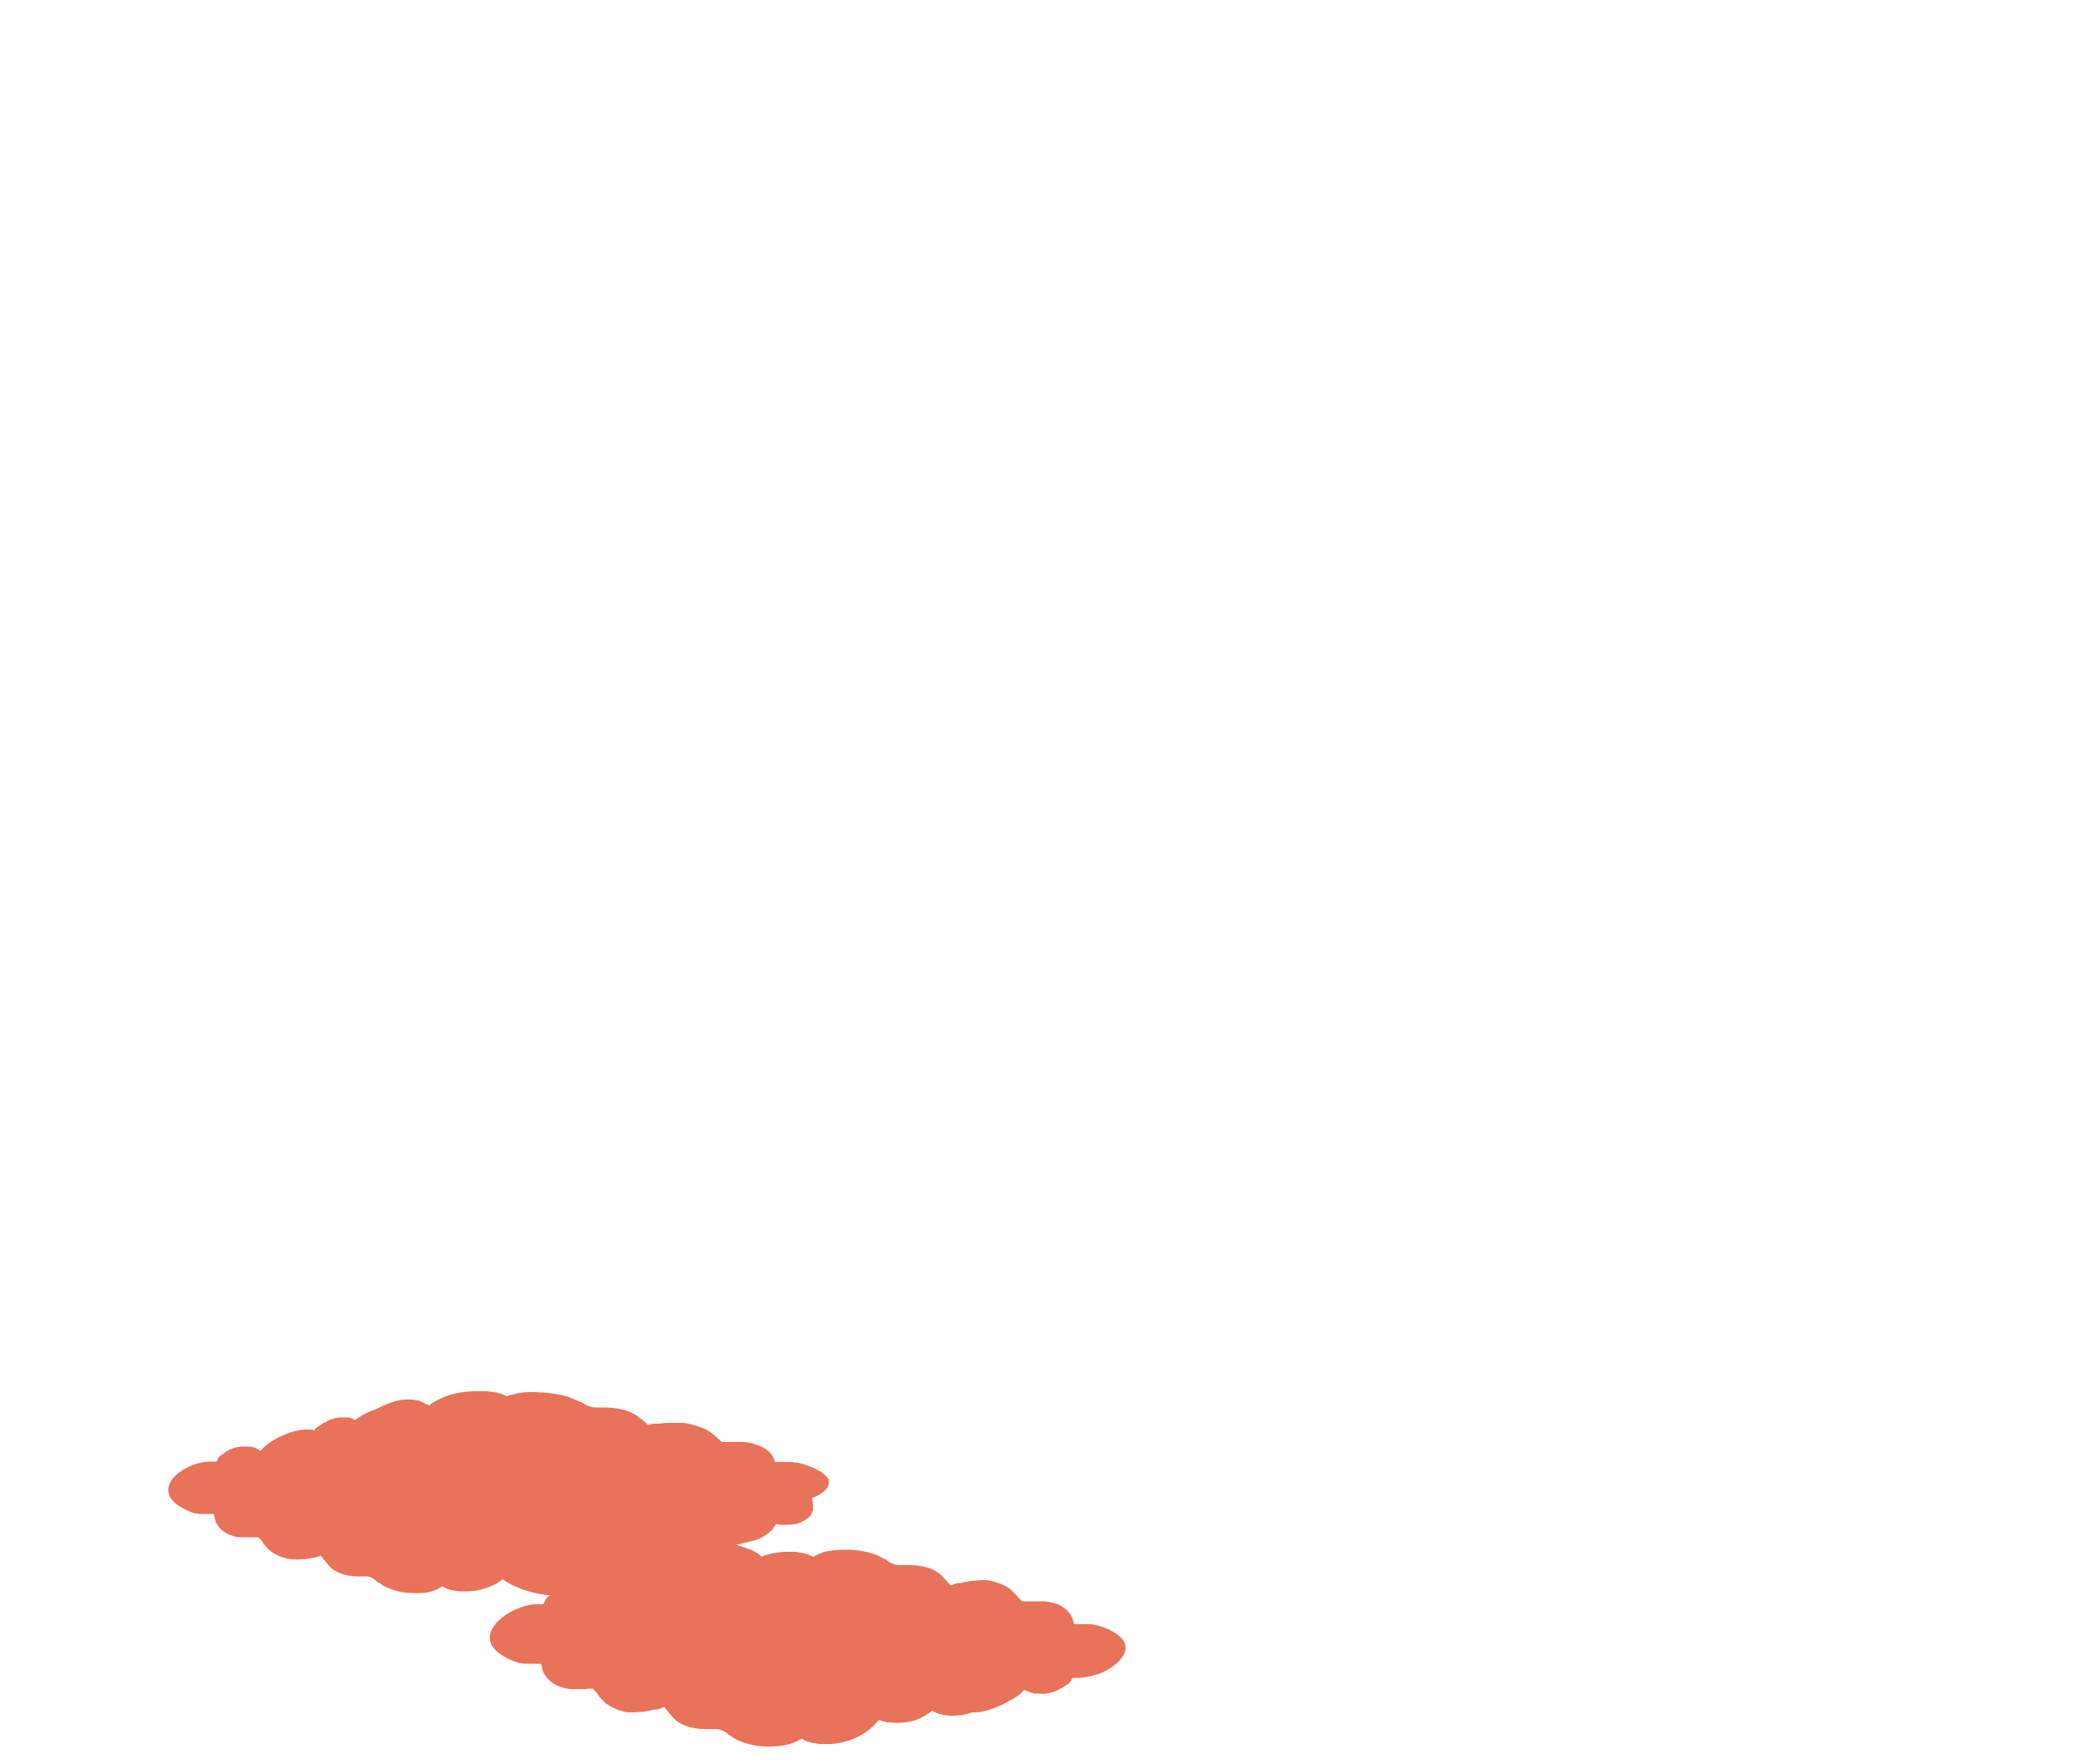 <?xml version="1.0" encoding="UTF-8"?>
<svg xmlns="http://www.w3.org/2000/svg" version="1.1" viewBox="0 0 500 424">
  <defs>
    <style>
      .cls-1 {
        fill: #e8735a;
      }
    </style>
  </defs>
  <!-- Generator: Adobe Illustrator 28.7.8, SVG Export Plug-In . SVG Version: 1.2.0 Build 200)  -->
  <g>
    <g id="_レイヤー_1" data-name="レイヤー_1">
      <g id="_レイヤー_1-2" data-name="_レイヤー_1">
        <g>
          <path class="cls-1" d="M173.3,391.2c0-.1,0-.2-.1-.3l-.4-1.3-1.5.6h-.1c-.2,0-.4.2-.6.2h-.2c-1.4.2-3.2.2-5.3,0-13-1.5-24.9-8.5-30.3-18.9-1.1-2.1-1.8-4.6-3.7-6.3-.1-.1-3.5-2.3-3.2-2.5l-1.1.6c-.2.1-.5.2-.7.4l-.6.3c-.1,0-.3.1-.5.2h-.3c-1,.3-2,.4-3.1.5h-3.7c-.2,0-.4,0-.6-.2l-.8-.2s-.2,0-.3-.1c-.2,0-.4-.2-.6-.3l-.5-.2c-.1,0-.2-.1-.3-.2h-.1l-.4-.2-.3-.2s-.1,0-.2-.1l-.7-.6-1.2.5-.5.2c-.1,0-.3.1-.5.2-.4.1-.8.2-1.1.3-.7.1-1.5.2-2.4.2h-2.6c-1.8-.3-3.4-.8-4.8-1.5-.9-.5-1.6-.9-2.1-1.5-.1-.1-.2-.2-.3-.3h0v-.2c0-.1-.2-.3-.3-.4l-.8-1h-1c-.1,0-.3,0-.5-.1s-.4,0-.5,0h0c-.3,0-.7-.1-1-.2h0c-.3,0-.5-.1-.8-.2h-.2c-1.5-.4-2.8-1-3.9-1.7l-.4-.3-.6-.4-.2-.2-.4-.3c-.4-.4-.8-.9-1.2-1.4-.3-.6-.5-1.1-.5-1.6,0-.6,0-1.1.3-1.6.4-.7,1.1-1.4,2-1.9h0c.3-.2.7-.3,1-.5h.2c.1-.1.2-.2.4-.2.3,0,.5-.2.8-.2h.6c.1-.2.2-.2.4-.2h.5c.3,0,.5-.1.7-.1h.9l1.4-.1.3-.5c.1-.2.3-.5.6-.8.6-.6,1.5-1.2,2.7-1.8,1.2-.6,2.4-1.1,3.9-1.5.9-.3,1.9-.5,2.9-.7.4,0,.6-.1.8-.1h4.5c1.3.2,2.1.5,2.6.8,0,0,.1,0,.2.1l1,.6.8-.8c.2-.2.4-.3.6-.5.8-.6,1.7-1.2,2.7-1.6,1.5-.6,3.1-1,4.9-1.2,1.1-.1,2.2-.2,3.4-.1.6,0,1.3,0,1.8.1s1.4.2,2.1.3c1.4.3,2.7.7,3.8,1.3,0,0,.2,0,.3.1.1,0,.2.1.4.2l.5.3,1-.3h.3l1.1-.2c2.2-.2,4.6-.2,7.1,0h.3c1.8.2,3.7.6,5.5,1.1,1.4.4,2.8.8,4.3,1.4h.2c.5.3.9.5,1.2.6.1,0,.3.1.4.2.2.1.5.2.7.3l1,.5c.2.1.4.3.6.4l.6.4.7-.2h.8c.8-.2,1.7-.3,2.7-.3h3.8c.4,0,.8,0,1.2.1,1.3.1,2.6.4,3.9.6,4.3.9,7.1,2.2,8.7,3.2,2.1,1.3,3,2.4,3.4,3.1h0c0,.3.2.4.2.5l.3.6h.8c.2.1.4.1.6.1h1.1c.9.2,2.2.6,3.8,1.6.7.5,1.4,1,1.9,1.6s.9,1.1,1.2,1.7c.5.9.7,1.8.7,2.8v1.5c-.2,0-.2.2-.2.3,0,0,0,.1-.1.2,0,0,0,.1-.1.2h0v.2s0,.1-.2.2l-.4.4s-.2.2-.3.2c0,0-.1.1-.2.2-.1,0-.3.2-.4.3h0s-.1.1-.2.1l-.4.2c-.1,0-.2.1-.3.2h0c-1.2.5-2.3.6-3.2.6h-1.8l-1-.2-.8,1.1c-.1.2-.3.4-.5.6h-.1c-.2.3-.4.5-.6.6-.7.5-1.5,1-2.4,1.4-.6.2-1.2.4-1.8.5l-3.4.8,3.2,1.1h.1c.7.3,1.2.6,1.7.9s.8.7,1.1,1l1,1.4"/>
          <path class="cls-1" d="M154.2,383.2c-5.5.6-11,.8-16.5.7-5.8-.2-11.8-.9-16.6-4.1-.6-.4-1.1-.8-1.5-1.2l-.9-.9-1.2.7c-.3.1-.5.3-.8.4l-.7.3c-.2,0-.4.1-.5.2h-.3c-1.1.3-2.2.5-3.4.6h-3.9c-.2,0-.4,0-.7-.2l-.9-.2c-.1,0-.2,0-.4-.1-.2,0-.5-.2-.7-.3l-.6-.3c-.1,0-.2-.1-.3-.2h-.1l-.4-.3-.4-.3s-.1,0-.2-.1l-.8-.6-1.3.6-.5.3c-.1,0-.3.2-.5.2-.4.2-.8.3-1.3.4-.8.2-1.6.3-2.7.3h-3.1c-2-.3-3.8-.8-5.4-1.5-1-.5-1.8-1-2.5-1.6-.1-.1-.2-.2-.4-.4h-.1c0-.1-.1-.3-.1-.3-.1-.1-.2-.3-.3-.4l-.9-1.1h-2.2c-.4,0-.7,0-1.1-.2h0c-.3,0-.6-.1-.9-.2h-.2c-1.7-.4-3.1-1-4.4-1.7l-.5-.3-.7-.5-.2-.2-.4-.4c-.4-.4-1-1-1.3-1.6-.4-.7-.6-1.2-.7-1.8,0-.6,0-1.2.3-1.8.4-.8,1.1-1.6,2.2-2.2h0c.3-.2.7-.4,1.1-.5h.2c.1-.2.3-.2.4-.3.3-.1.6-.2.9-.3l.7-.2h.9c.3-.1.6-.2.8-.2h1c0-.1,1.5-.2,1.5-.2l.4-.6c.1-.2.3-.5.7-.9.7-.7,1.6-1.4,2.9-2.1s2.7-1.3,4.3-1.8c1-.3,2.1-.6,3.2-.9.4,0,.7-.1.9-.2h.2c.2,0,.4,0,.6-.1h.6l.8-.1h2.9c1.4.2,2.4.5,2.9.8,0,0,.2,0,.2.1l1.2.6.9-.9c.2-.2.4-.4.6-.6.9-.7,1.8-1.3,3-1.9,1.6-.7,3.4-1.3,5.4-1.5,1.2-.2,2.5-.3,3.7-.3h2.1c.8,0,1.6.2,2.3.3,1.6.3,3,.7,4.3,1.3,0,0,.2,0,.3.1.1,0,.3.1.4.2l.6.3,1.1-.3h.3l1.3-.2c2.5-.3,5.1-.4,7.9-.2h.3c2.1.2,4.1.5,6.2,1,1.6.4,3.2.8,4.9,1.5h.3c.5.3,1,.5,1.4.7.2,0,.3.1.5.2,2.7,1.2,5.3,3,7.2,5.1,2.3,2.5,2,4.5,2,7.8,0,1.5,0,3,.7,4.4.6,1.3,1.7,2.4,2.9,3.4,2.8,2.3,6.4,4.1,10.3,4"/>
          <path class="cls-1" d="M75.7,345.8c1.1-2,3.6-3.4,6.2-3.3.6,0,1.3,0,1.9-.1.5-.2.8-.5,1.2-.8,2.5-2.1,6-3.3,9.3-3.8,1.2-.2,2.5-.3,3.7-.2h.4c.5,0,1,0,1.5.1h1c.2,0,.4,0,.6.1h.2l1.1.3.9-.7c.2-.1.4-.3.6-.4.9-.5,1.9-1,2.9-1.4,2.2-.8,4.7-1.2,7.3-1.2h1.7c.5,0,.2,0,.3,0,.7,0,1.3.1,2,.2.5,0,1.2.2,1.9.4.2,0,.3.1.5.2l.9.4.9-.3c.1,0,.2,0,.4-.1h.1c.7-.2,1.5-.4,2.4-.5,1.3-.1,2.7-.2,4.4,0h.5c1.7.1,3.3.4,4.8.7.8.2,1.5.4,2.2.7.7.3,1.4.6,2,.9h.2c.6.4,1.1.7,1.6.9.6.2,1.1.4,1.8.4s.1,0,.2,0h2.3c.9,0,1.6.1,2.4.2,1.7.2,3.2.7,4.3,1.3.7.4,1.2.8,1.6,1.1.4.3.7.6,1.1.9l.8.7,1.3-.3h1.1c.8-.1,1.7-.2,2.6-.2h2.8c.9,0,1.5.1,2.2.3,1.5.3,2.9.8,4.1,1.4.5.3,1,.6,1.5,1,.2.2.4.4.6.5l.5.5c.2.2.4.3.5.5l.5.4h5c1.1,0,2,.2,2.8.5.8.2,1.5.5,2.1.8,1,.5,1.7,1.2,2.2,1.9.2.3.3.5.4.8l.3.8h3.6c.9,0,1.7.2,1.9.2,1.6.4,2.9.8,4.1,1.4.8.4,1.4.7,1.9,1.1.6.5,1,.9,1.3,1.4.2.5.2,1.1,0,1.6s-.6,1-1.1,1.4-1,.8-1.7,1.1c-.6.3-1.3.6-2,.9-1.2.4-2.4.7-3.8.9-.9.1-1.8.2-2.6.2h-1.9l-.5.7-.2.3s-.2.1-.3.2l-.4.2s-.1,0-.2.1c-.2,0-.4.2-.6.3h0c-.2.1-.5.2-.7.3h-.2l-.1.1c-.3,0-.6.2-.9.3-.9.2-1.6.3-2.4.4h-2.5c-.6,0-1.2-.2-1.7-.4l-1.3-.5-.9.7c-.1,0-.3.2-.4.3-.4.3-1,.5-1.7.8-.8.3-1.6.7-2.7,1-1.2.4-2.3.6-3.3.8-1.1.2-2.1.3-3.1.3h-1.1c-.6,0-1.1,0-1.7-.2h-.6c-.2,0-.4-.1-.6-.2-.3,0-.5-.2-.8-.3h-.1c-.5-.2-.8-.4-1.1-.4-.2,0-.4-.2-.7-.2h-4c-.8,0-1.5-.2-2.3-.4-1.8-.5-2.9-1.2-3.5-1.6-.4-.3-.6-.6-.8-.8l-.6-.8h-1.3c-.4.2-.7.2-1.1.2h-.9c-.3,0-.7,0-1.1-.1-.9-.1-1.8-.3-2.6-.6-.9-.3-1.8-.7-2.5-1.2-.2-.1-.3-.2-.5-.3h0s-.1-.1-.2-.2c0,0-.1-.1-.2-.2l-1.6-1.6-1.5,1.4c-.3.3-.6.4-.8.5-.3,0-.5.2-.9.2s-.9.2-1.7.3c-.9.1-1.9.2-3.4.2h-2.4l-1.8-.2v1.4c-.4.4-1,.9-1.8,1.3-.7.4-1.5.6-2.3.8l-2.2.4,1.5,1.2c.2.2.4.4.6.6.4.5.6,1.1.6,1.7v.4l-.3.8"/>
          <path class="cls-1" d="M116.7,371.4c-3,.6-6.1.6-9,0s-4.3-3.1-7-2.6-.2,0-.3,0h-.4c-.7.2-1.5.3-2.4.4s-1.8.1-2.6.1c-.7,0-1.4-.1-2-.3-1.3-.3-2.6-.9-3.7-1.7-.4-.3-.9-.7-1.3-1.2-.2-.2-.4-.4-.5-.7l-.5-.6c-.1-.2-.3-.4-.5-.6l-.5-.5h-4.6c-1,0-1.8-.2-2.6-.5-.7-.3-1.4-.6-1.9-1-.9-.7-1.5-1.5-1.9-2.3-.1-.3-.2-.7-.3-1l-.2-1.1h-3.3c-.9,0-1.6-.2-1.7-.2-1.4-.5-2.6-1-3.6-1.7-.7-.4-1.2-.9-1.6-1.3-.5-.6-.9-1.2-1.1-1.8-.2-.7-.2-1.4,0-2.1.2-.6.6-1.3,1.1-1.9.4-.5,1-1,1.6-1.5.6-.4,1.2-.8,1.8-1.2,1.1-.6,2.3-1,3.5-1.3.8-.2,1.6-.3,2.4-.3h1.6l.5-.9.2-.3s.2-.2.3-.2l.4-.3s.1,0,.2-.1c.2-.1.4-.3.6-.4h0c.2-.2.4-.3.7-.4h.2c0-.1.1-.2.1-.2.3-.1.6-.3.8-.4.8-.3,1.5-.5,2.2-.6h2.2c.6,0,1.1.2,1.5.5l1.1.6.9-.9c.1-.1.2-.2.4-.3.4-.3.9-.7,1.6-1.1s1.5-.9,2.5-1.4c1.1-.5,2.1-.9,3-1.2,1-.3,2-.5,2.9-.5h1c.5,0,1,0,1.5.2h.5c.2,0,.4.1.5.2.3.1.5.2.7.3h0c.5.3.7.4,1,.5.2,0,.4.2.6.2h3.6c.7,0,1.4.3,2.1.5,1.6.6,2.6,1.4,3.1,2,.3.3.6.7.7,1.1l.5,1,1.2-.2c.3,0,.7,0,1-.1h.8c.3,0,.6,0,1,.1.8.1,1.6.4,2.4.7.8.4,1.6.9,2.2,1.5.2.1.3.3.4.4h0q0,.1.2.2s.1.2.2.2l1.3,2,1.4-1.9c.3-.3.5-.5.8-.7.2-.1.5-.2.8-.3.4-.1.8-.2,1.6-.4.8-.2,1.8-.4,3.1-.4"/>
          <path class="cls-1" d="M245.6,396.9l-.2.4h.2c.6.4,1,.6,1.5.9s1,.7,1.3,1.1c.4.4.6.9.6,1.4h0v.4h0v.4c0,.2-.1.5-.3.7-.2.4-.5.8-.9,1.2-.7.7-1.5,1.3-2.2,1.6-.7.3-1.5.5-2.2.5h-2l-.4.5s-.2.2-.3.4h0c-.2.4-.5.7-.9,1.1-.7.7-1.4,1.4-2.2,1.9-.8.6-1.7,1.2-2.6,1.6-1,.5-2.1.9-3.1,1.1s-2,.3-3,.3-.3,0-.4,0c-1.2,0-2.3-.3-3.4-.7l-1.1-.5-.8.7h-.2l-.2.2c-.9.6-2,1.1-3.2,1.5-1.2.3-2.4.5-3.6.5h-.4c-.5,0-1,0-1.4-.1h-1c-.2,0-.4-.1-.6-.2h-.2l-1.1-.4-.9,1c-.2.2-.4.4-.6.6-.9.8-1.8,1.5-2.9,2.1-2.1,1.2-4.6,1.9-7.1,2.1h-1.6c-.5,0-.2,0-.3,0-.7,0-1.3,0-1.9-.2-.5,0-1.2-.2-1.9-.4-.2,0-.3-.1-.5-.2l-.9-.5-.9.5c-.1,0-.2.1-.4.2h-.1c-.7.4-1.4.6-2.3.8-1.3.3-2.6.4-4.3.4h-.5c-1.6,0-3.2-.3-4.6-.7-.8-.2-1.5-.5-2.2-.8s-1.3-.7-1.9-1.2h-.2c-.5-.5-1-.9-1.6-1.1-.6-.3-1.1-.4-1.8-.4s-.1,0-.2,0h-2.2c-.8,0-1.6,0-2.3-.2-1.7-.2-3.1-.8-4.2-1.5-.7-.5-1.2-1-1.5-1.4-.4-.4-.7-.8-1-1.2l-.8-1-1.3.5c-.1,0-.2,0-.4.1h-.7c-.7.2-1.6.4-2.5.5-1,.1-1.9.2-2.7.2s-1.5,0-2.1-.2c-1.4-.3-2.8-.9-4-1.7-.5-.3-.9-.8-1.4-1.3-.2-.2-.4-.5-.6-.7l-.5-.7c-.2-.2-.3-.4-.5-.6l-.5-.5h-.9c-.3,0-.5,0-.8.1h-3.2c-1,0-1.9-.2-2.7-.5-.8-.2-1.5-.6-2.1-1-.9-.7-1.7-1.5-2.1-2.4-.2-.3-.3-.7-.4-1.1l-.2-1.1h-3.5c-.9,0-1.7-.2-1.8-.2-1.5-.4-2.8-1-3.9-1.7-.7-.4-1.3-.9-1.8-1.4-.6-.6-1-1.2-1.2-1.9-.2-.7-.2-1.5,0-2.2s.6-1.4,1.1-2c.4-.6,1-1.1,1.7-1.7.6-.5,1.2-.9,1.9-1.3,1.1-.6,2.4-1.1,3.6-1.5.9-.2,1.7-.4,2.6-.4h1.8l.5-1,.2-.4s.2-.2.3-.3l.4-.3s.1-.1.2-.2c.2-.1.4-.3.6-.4h0c.2-.2.5-.3.7-.5h.2c0-.1.1-.2.1-.2.3-.1.6-.3.9-.4.8-.3,1.6-.5,2.3-.6.5,0,1.1-.1,1.6-.1h.7c.6,0,1.2.2,1.6.4l1.2.6.9-1c.1-.1.2-.3.4-.4.4-.4.9-.8,1.7-1.3.7-.5,1.6-1,2.6-1.5,1.2-.6,2.2-1,3.2-1.3,1.1-.3,2.1-.5,3-.6h1c.6,0,1.1,0,1.6.1h.6c.2,0,.4.1.5.2.3.1.5.2.8.3h.1c.5.3.8.4,1.1.5.2,0,.4.2.7.2h1.3c.3,0,.5,0,.9-.1h1.7c.8,0,1.5.2,2.2.5,1.7.6,2.8,1.4,3.4,2,.3.4.6.7.8,1.1l.5,1,1.3-.3c.4,0,.7-.1,1.1-.2h1.8c.9.1,1.7.4,2.5.7.9.4,1.7.9,2.4,1.5.2.1.3.3.5.4h0c0,.1.1.2.2.2,0,0,.1.2.2.2l1.5,2.1,1.4-2c.3-.4.6-.6.8-.7s.5-.3.9-.4.9-.3,1.6-.5c.9-.2,1.9-.4,3.3-.5"/>
          <path class="cls-1" d="M154.4,363.7l-.2.4h.2c.5.3.9.6,1.3.9.5.3.8.7,1.1,1,.3.4.5.8.5,1.2h0v.3h0v.3c0,.2-.1.4-.2.6-.2.3-.5.7-.8,1-.7.7-1.3,1.1-2,1.4-.6.3-1.3.4-2,.4h-1.8l-.4.4s-.2.2-.3.3h0c-.2.3-.5.6-.9,1-.6.6-1.3,1.2-2,1.7s-1.5,1-2.4,1.4c-1,.5-1.9.8-2.8.9-.9.2-1.8.3-2.7.2s-.2,0-.4,0c-1.1,0-2.1-.3-3-.7l-1-.4-.8.6h-.2l-.2.2c-.9.5-1.8.9-2.9,1.2-1.1.3-2.1.4-3.2.4h-.4c-.4,0-.9,0-1.3-.1h-.8c-.2,0-.3-.1-.5-.2h-.2l-1-.4-.9.8c-.2.2-.4.4-.6.5-.8.7-1.7,1.3-2.6,1.8-1.9,1-4.2,1.6-6.4,1.7h-1.5c-.5,0-.2,0-.2,0-.6,0-1.1,0-1.7-.2-.5,0-1-.2-1.7-.4-.2,0-.3-.1-.4-.2l-.8-.4-.8.5s-.2.1-.3.2h-.1c-.6.3-1.3.5-2.1.7-1.1.2-2.4.3-3.8.2s-.3,0-.4,0c-1.4,0-2.9-.3-4.1-.7-.7-.2-1.3-.5-1.9-.7-.6-.3-1.2-.7-1.7-1.1h-.2c-.5-.5-.9-.8-1.4-1.1-.5-.3-.9-.4-1.6-.4h-2.2c-.7,0-1.4-.1-2-.2-1.5-.3-2.7-.8-3.7-1.5-.6-.4-1-.9-1.3-1.3s-.6-.8-.9-1.1l-.7-.9-1.1.4c-.1,0-.2,0-.3.1h-.5c-.7.2-1.5.3-2.3.4-.9,0-1.7.1-2.4,0-.7,0-1.3-.1-1.9-.3-1.3-.3-2.5-.9-3.5-1.6-.4-.3-.8-.7-1.2-1.2-.2-.2-.3-.4-.5-.6l-.4-.6c-.1-.2-.3-.4-.4-.5l-.5-.5h-4.2c-.9,0-1.7-.2-2.4-.5-.7-.2-1.3-.6-1.8-.9-.8-.6-1.4-1.4-1.8-2.2-.1-.3-.2-.6-.3-1l-.2-1h-3.1c-.8,0-1.5-.2-1.6-.2-1.3-.4-2.5-1-3.5-1.6-.6-.4-1.2-.8-1.6-1.3-.5-.5-.9-1.1-1-1.7-.2-.6-.2-1.3,0-2,.2-.6.5-1.2,1-1.8.4-.5.9-1,1.5-1.4s1.1-.8,1.8-1.1c1-.6,2.2-1,3.3-1.2.8-.2,1.6-.3,2.3-.3h1.6l.4-.9.2-.3s.2-.2.3-.2l.4-.3s.1,0,.2-.1c.2-.1.3-.2.5-.4h0c.2-.2.4-.3.6-.4h.2c0-.1.1-.2.1-.2.3-.1.5-.2.8-.3.8-.3,1.4-.4,2.1-.5h2.1c.5,0,1.1.2,1.5.4l1.1.6.8-.8c.1-.1.2-.2.3-.3.4-.3.9-.7,1.5-1.1.7-.4,1.4-.9,2.4-1.3,1.1-.5,2-.9,2.9-1.1,1-.3,1.9-.4,2.7-.5h.9c.5,0,1,0,1.4.2h.5c.2,0,.4.1.5.2.3.1.5.2.7.3h0c.5.3.7.4.9.5.2,0,.4.2.6.2h3.5c.7,0,1.3.2,2,.5,1.5.5,2.5,1.3,3,1.9.3.3.5.7.7,1l.5.9,1.2-.2c.3,0,.6,0,.9-.1h1.7c.8.1,1.5.4,2.3.7.8.4,1.5.8,2.1,1.4.1.1.3.3.4.4h0s0,.1.1.2l.2.2,1.3,1.9,1.3-1.8c.3-.3.5-.5.8-.6.2-.1.4-.2.8-.3.3-.1.8-.2,1.5-.4.8-.2,1.7-.3,3-.4"/>
          <path class="cls-1" d="M142.8,393.2l.2-.4h-.2c-.6-.3-1.1-.6-1.5-.8-.5-.3-1-.6-1.3-1-.4-.4-.6-.8-.7-1.2h0v-.3h0v-.4c0-.2.1-.4.2-.6.2-.4.5-.7.9-1.1.7-.7,1.5-1.2,2.2-1.5s1.5-.4,2.2-.4h2l.4-.4s.2-.2.3-.3h0c.2-.3.5-.6.9-1,.7-.6,1.4-1.2,2.2-1.7s1.7-1,2.6-1.5c1-.5,2.1-.8,3.1-1s2-.3,3-.3h.4c1.2,0,2.4.3,3.4.7l1.1.4.8-.7h.2l.2-.2c.9-.6,2-1,3.2-1.3s2.4-.5,3.6-.5h2.8c.2,0,.4,0,.6.1h.2l1.1.3.9-.9c.2-.2.4-.4.6-.5.9-.7,1.8-1.3,2.9-1.8,2.1-1.1,4.6-1.7,7.1-1.9h1.6c.5,0,.2,0,.3,0,.7,0,1.3,0,1.9.2.5,0,1.2.2,1.9.4.2,0,.3.1.5.2l.9.4.9-.5c.1,0,.2-.1.4-.2h.1c.7-.3,1.4-.6,2.3-.7,1.3-.2,2.6-.3,4.3-.3h.5c1.6,0,3.2.3,4.6.6.8.2,1.5.4,2.2.7.7.3,1.3.7,1.9,1h.2c.5.5,1,.8,1.6,1,.6.3,1.1.4,1.8.4h2.4c.8,0,1.6,0,2.3.2,1.7.2,3.1.7,4.2,1.4.7.4,1.2.9,1.5,1.3.4.4.7.8,1,1.1l.8.9,1.3-.5c.1,0,.2,0,.4-.1h.7c.7-.2,1.6-.3,2.5-.5,1-.1,1.9-.2,2.7-.2s1.5,0,2.1.2c1.4.3,2.8.8,4,1.5.5.3.9.7,1.4,1.2.2.2.4.4.6.6l.5.6c.2.2.3.4.5.5l.5.5h4.9c1,0,1.9.2,2.7.4.8.2,1.5.5,2.1.9.9.6,1.7,1.4,2.1,2.2.2.3.3.6.4,1l.3,1h3.5c.9,0,1.7.2,1.8.2,1.5.4,2.8.9,3.9,1.5.7.4,1.3.8,1.8,1.3.6.5,1,1.1,1.2,1.7s.2,1.4,0,2-.6,1.2-1.1,1.8c-.4.5-1,1-1.6,1.5-.6.4-1.2.8-1.9,1.2-1.1.6-2.4,1-3.6,1.3-.9.2-1.7.3-2.6.4h-1.8l-.5.9-.2.3s-.2.2-.3.2l-.4.3s-.1,0-.2.1c-.2.1-.4.3-.6.4h0c-.2.2-.5.3-.7.4h-.2c0,.1-.1.2-.1.2-.3.1-.6.3-.9.4-.8.3-1.6.5-2.3.6-.5,0-1.1.1-1.6,0s-.5,0-.7,0c-.6,0-1.2-.2-1.7-.4l-1.2-.5-.9.9c-.1.1-.2.2-.4.3-.4.3-.9.7-1.7,1.1-.7.4-1.6.9-2.6,1.4-1.2.5-2.2.9-3.2,1.2-1.1.3-2.1.5-3,.5h-1c-.6,0-1.1,0-1.6-.1h-.6c-.2,0-.4-.1-.5-.2-.3-.1-.5-.2-.8-.3h-.1c-.5-.3-.8-.4-1.1-.5-.2,0-.4-.2-.7-.2h-1.3c-.3,0-.5,0-.9.1h-1.7c-.8,0-1.5-.2-2.2-.4-1.7-.5-2.8-1.3-3.4-1.9-.3-.3-.6-.7-.8-1l-.5-.9-1.3.2c-.4,0-.7.1-1.1.1h-1.8c-.9-.1-1.7-.3-2.5-.7-.9-.4-1.7-.8-2.4-1.3-.2-.1-.3-.3-.5-.4h0s-.1-.1-.2-.2c0,0-.1-.1-.2-.2l-1.5-1.9-1.4,1.8c-.3.3-.6.5-.8.6s-.5.2-.9.3c-.4.1-.9.2-1.6.4-.9.2-1.9.4-3.3.5"/>
        </g>
      </g>
    </g>
  </g>
</svg>